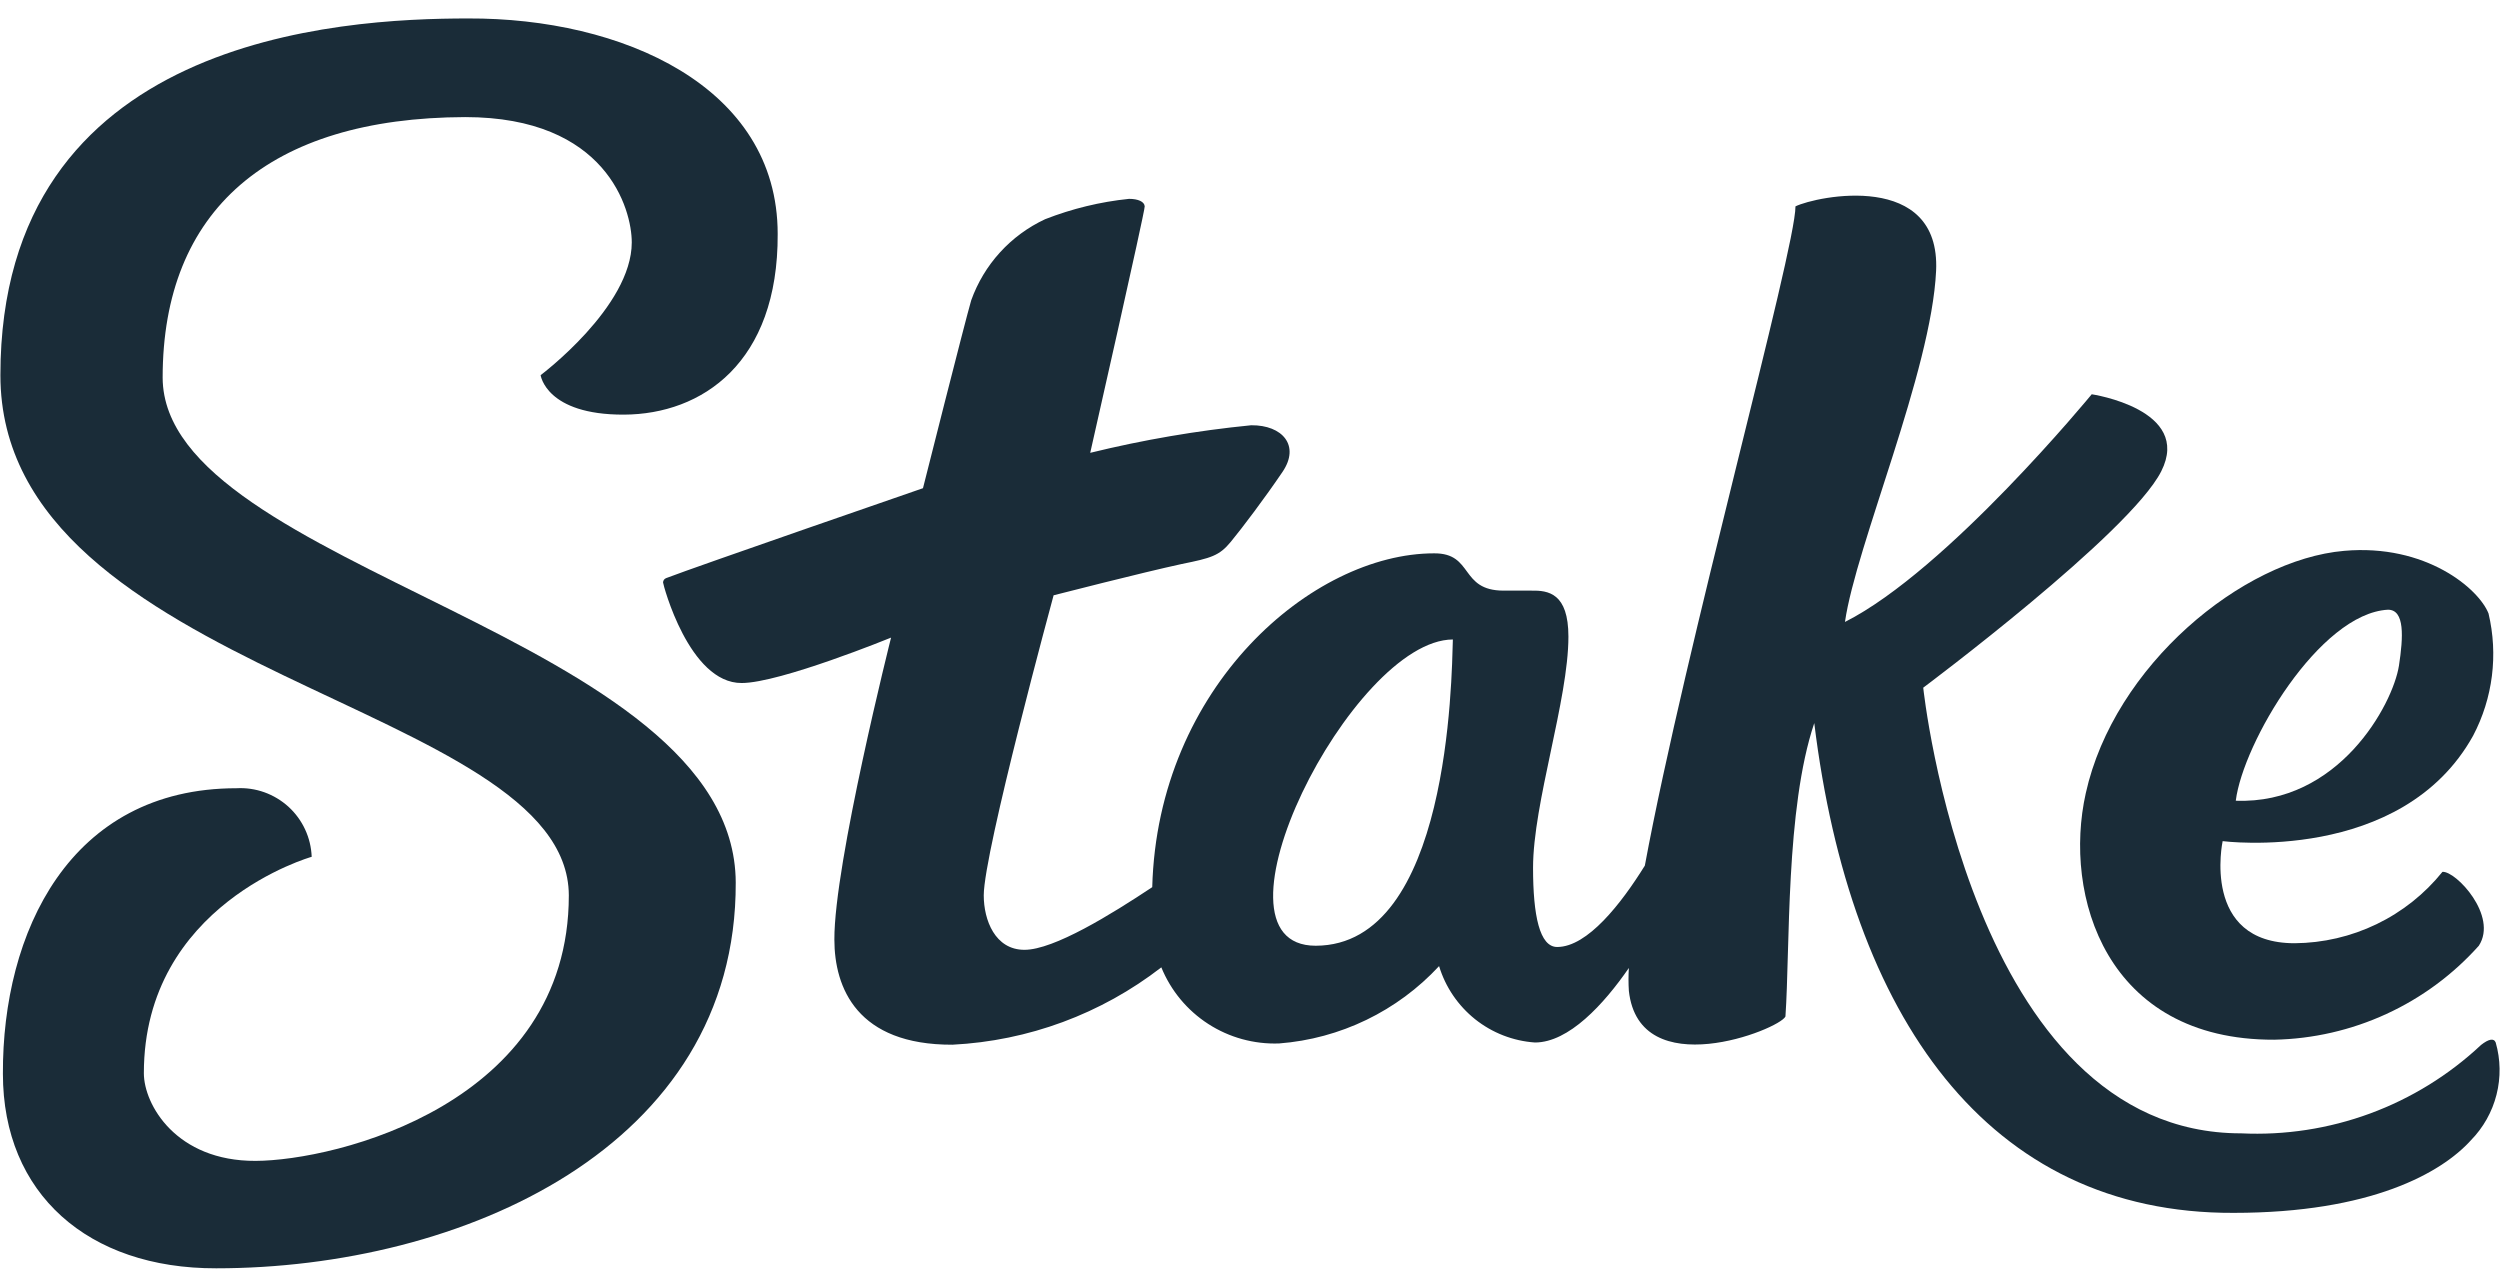 <svg width="68" height="35" viewBox="0 0 68 35" fill="none" xmlns="http://www.w3.org/2000/svg">
<path d="M4.424 10.272C4.424 5.724 7.311 3.202 12.652 3.185C16.494 3.185 17.184 5.69 17.184 6.593C17.184 8.347 14.705 10.204 14.705 10.204C14.705 10.204 14.85 11.286 16.971 11.278C19.092 11.269 21.17 9.872 21.153 6.363C21.153 2.334 16.894 0.485 12.737 0.502C9.245 0.502 0.011 1.005 0.011 10.204C0.011 18.39 15.454 19.106 15.472 24.353C15.472 30.034 9.117 31.568 6.953 31.576C4.79 31.585 3.913 30.043 3.913 29.191C3.913 24.591 8.478 23.305 8.478 23.305C8.468 23.048 8.408 22.795 8.299 22.561C8.191 22.328 8.037 22.118 7.847 21.944C7.656 21.771 7.433 21.637 7.191 21.55C6.948 21.463 6.691 21.426 6.434 21.44C1.885 21.44 0.062 25.375 0.079 29.208C0.079 32.471 2.396 34.506 5.88 34.498C12.533 34.498 20.037 31.218 20.012 24.004C19.986 17.257 4.441 15.494 4.424 10.272Z" fill="#1A2C38"/>
<path d="M67.883 28.356C67.832 28.229 67.688 28.263 67.483 28.424C66.612 29.241 65.585 29.875 64.464 30.288C63.344 30.7 62.151 30.884 60.958 30.827C53.59 30.827 52.312 18.705 52.312 18.705C52.312 18.705 57.934 14.506 58.786 12.819C59.638 11.133 56.895 10.724 56.895 10.724C56.895 10.724 52.968 15.511 50.183 16.917C50.481 14.838 52.534 10.102 52.662 7.368C52.789 4.633 49.416 5.332 48.837 5.613C48.837 6.806 45.839 17.607 44.74 23.544C44.101 24.574 43.181 25.758 42.355 25.758C41.878 25.758 41.699 24.907 41.699 23.603C41.699 21.849 42.661 19.029 42.661 17.317C42.661 16.133 42.116 16.056 41.648 16.065H40.898C39.697 16.065 40.089 15.043 39.007 15.051C35.702 15.051 31.486 18.671 31.341 24.131C30.225 24.872 28.666 25.835 27.865 25.835C27.065 25.835 26.758 25.026 26.758 24.353C26.758 23.177 28.658 16.192 28.658 16.192C28.658 16.192 31.077 15.571 32.142 15.341C32.942 15.179 33.164 15.119 33.479 14.736C33.794 14.353 34.399 13.552 34.884 12.836C35.37 12.121 34.884 11.559 34.032 11.567C32.557 11.713 31.094 11.964 29.654 12.317C29.654 12.317 31.145 5.741 31.136 5.613C31.128 5.485 30.957 5.409 30.71 5.409C29.928 5.489 29.16 5.676 28.428 5.962C27.963 6.179 27.546 6.485 27.201 6.864C26.856 7.242 26.59 7.686 26.417 8.168C26.247 8.748 25.105 13.279 25.105 13.279C25.105 13.279 18.964 15.4 18.121 15.724C18.096 15.733 18.075 15.749 18.059 15.77C18.044 15.792 18.036 15.817 18.035 15.843C18.035 15.894 18.742 18.586 20.174 18.578C21.213 18.578 24.237 17.343 24.237 17.343C24.237 17.343 22.686 23.501 22.695 25.554C22.695 26.874 23.317 28.424 25.906 28.416C27.971 28.312 29.953 27.578 31.588 26.312C31.846 26.944 32.291 27.481 32.864 27.851C33.436 28.221 34.109 28.406 34.791 28.382C36.455 28.254 38.009 27.502 39.143 26.278C39.316 26.848 39.658 27.351 40.123 27.723C40.589 28.094 41.156 28.315 41.75 28.356C42.67 28.356 43.624 27.317 44.305 26.329C44.292 26.536 44.292 26.744 44.305 26.951C44.586 29.506 48.394 28.007 48.564 27.649C48.692 25.792 48.564 22.002 49.348 19.668C50.328 27.649 54.059 33.016 60.754 32.99C64.493 32.99 66.41 31.9 67.21 31.014C67.547 30.67 67.787 30.243 67.905 29.776C68.024 29.309 68.016 28.819 67.883 28.356V28.356ZM35.787 25.724C32.576 25.724 36.775 17.402 39.518 17.394C39.484 18.467 39.425 25.716 35.787 25.724Z" fill="#1A2C38"/>
<path d="M61.861 28.28C62.914 28.259 63.951 28.021 64.908 27.581C65.865 27.142 66.722 26.509 67.424 25.724C67.952 24.915 66.802 23.689 66.435 23.714C65.951 24.315 65.339 24.802 64.644 25.137C63.948 25.473 63.187 25.65 62.415 25.656C59.859 25.656 60.456 22.879 60.456 22.879C60.456 22.879 65.328 23.51 67.27 20.009C67.806 18.988 67.954 17.808 67.688 16.687C67.424 16.014 65.984 14.787 63.761 14.983C60.992 15.222 57.5 18.109 56.733 21.576C56.111 24.353 57.278 28.297 61.861 28.28ZM64.953 16.584C65.413 16.584 65.371 17.325 65.251 18.109C65.081 19.174 63.607 21.883 60.813 21.78C61.009 20.205 63.088 16.687 64.953 16.584Z" fill="#1A2C38"/>
</svg>
